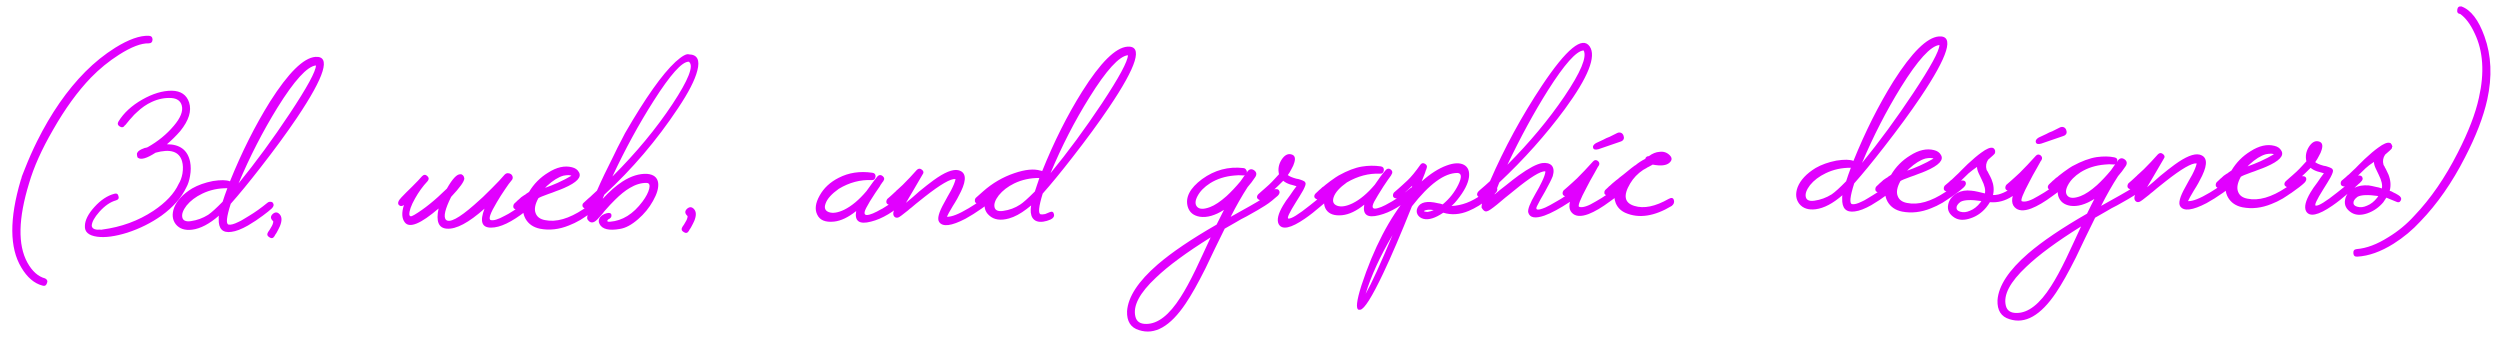 <?xml version="1.0" encoding="UTF-8"?> <svg xmlns="http://www.w3.org/2000/svg" width="348" height="50" viewBox="0 0 348 50" fill="none"><path d="M12.665 10.795C10.807 12.722 9.047 15.147 7.384 18.07C5.808 20.787 4.695 23.272 4.043 25.524C2.541 30.417 2.462 34.09 3.808 36.544C4.481 37.76 5.306 38.498 6.284 38.757C6.581 38.912 6.663 39.138 6.531 39.434C6.421 39.753 6.207 39.858 5.888 39.748C4.751 39.445 3.777 38.607 2.967 37.235C1.323 34.513 1.295 30.467 2.882 25.097C2.881 25.052 2.903 24.995 2.948 24.926C2.969 24.812 3.001 24.687 3.045 24.551C3.176 24.186 3.33 23.799 3.506 23.389C3.99 22.159 4.541 20.916 5.16 19.662C7.105 15.761 9.343 12.537 11.872 9.989C13.148 8.703 14.54 7.586 16.046 6.638C17.913 5.481 19.471 4.929 20.718 4.981C21.058 4.999 21.23 5.178 21.235 5.518C21.216 5.859 21.037 6.031 20.697 6.035C19.654 6.003 18.278 6.53 16.569 7.617C15.152 8.519 13.851 9.578 12.665 10.795ZM23.236 20.08C25.05 20.08 26.125 20.894 26.463 22.522C26.584 23.132 26.581 23.79 26.454 24.494C26.349 25.13 26.174 25.665 25.93 26.099C25.246 27.536 24.095 28.842 22.477 30.019C21.04 31.034 19.451 31.825 17.713 32.391C16.042 32.911 14.65 33.098 13.538 32.953C12.334 32.787 11.761 32.284 11.819 31.445C11.831 30.651 12.274 29.773 13.146 28.81C14.017 27.847 14.939 27.235 15.911 26.973C16.227 26.878 16.421 26.989 16.493 27.306C16.587 27.599 16.476 27.793 16.16 27.888C15.369 28.102 14.594 28.633 13.834 29.481C13.141 30.261 12.787 30.911 12.771 31.433C12.82 31.75 13.06 31.928 13.491 31.968L13.865 31.963C14.092 31.983 14.206 31.982 14.205 31.959C16.876 31.608 19.256 30.739 21.347 29.353C23.078 28.198 24.252 26.947 24.87 25.602C25.114 25.214 25.29 24.735 25.396 24.168C25.501 23.509 25.483 22.931 25.34 22.434C24.938 21.079 23.709 20.686 21.653 21.256C20.439 22.042 19.626 22.279 19.214 21.967C19.146 21.945 19.099 21.833 19.074 21.629C19.049 21.448 19.058 21.334 19.103 21.288C19.169 21.106 19.371 20.934 19.709 20.771L20.149 20.595L20.352 20.559L20.555 20.488C21.996 19.677 23.207 18.687 24.19 17.518C25.128 16.418 25.502 15.484 25.311 14.716C25.144 14.06 24.664 13.704 23.869 13.646C22.939 13.59 22.024 13.771 21.122 14.191C20.401 14.517 19.715 14.99 19.066 15.611C18.797 15.841 18.55 16.093 18.327 16.368C18.148 16.551 17.97 16.758 17.791 16.987C17.523 17.33 17.389 17.479 17.389 17.434C17.211 17.731 16.974 17.79 16.677 17.613C16.38 17.435 16.32 17.198 16.498 16.901C17.231 15.713 18.329 14.702 19.792 13.867C21.255 13.033 22.632 12.619 23.925 12.625C25.172 12.655 25.972 13.2 26.325 14.261C26.703 15.435 26.289 16.766 25.084 18.255C24.525 18.897 23.909 19.505 23.236 20.08ZM37.217 28.235C37.352 28.12 37.498 28.073 37.657 28.093C37.816 28.091 37.93 28.147 38 28.259C38.161 28.484 38.108 28.734 37.839 29.009C37.57 29.262 37.155 29.596 36.593 30.011C36.234 30.265 35.908 30.496 35.616 30.703C35.211 30.958 34.84 31.189 34.503 31.397C33.602 31.907 32.836 32.2 32.202 32.276C30.98 32.45 30.394 31.846 30.445 30.462L30.442 30.258L30.473 30.02C29.15 31.17 27.912 31.82 26.757 31.971C25.739 32.097 24.976 31.846 24.47 31.218C23.986 30.589 23.908 29.819 24.237 28.909C24.632 27.906 25.471 27.011 26.753 26.225C27.563 25.761 28.522 25.42 29.63 25.202C30.716 25.03 31.51 25.043 32.011 25.24C33.66 21.162 35.517 17.466 37.584 14.153C40.14 10.131 42.245 8.053 43.898 7.919C46.095 7.756 45.235 10.589 41.319 16.418C39.917 18.499 38.223 20.81 36.238 23.351C34.654 25.388 33.281 27.061 32.118 28.367C31.53 30.211 31.428 31.175 31.815 31.261C32.11 31.326 32.562 31.206 33.17 30.904C33.396 30.811 33.655 30.671 33.947 30.486C34.127 30.371 34.375 30.22 34.69 30.035C35.5 29.549 36.342 28.949 37.217 28.235ZM43.981 9.108C42.758 9.237 40.97 11.198 38.615 14.99C36.571 18.303 34.768 21.817 33.205 25.531C35.616 22.577 37.989 19.339 40.325 15.819C42.75 12.161 43.969 9.925 43.981 9.108ZM28.976 29.903C29.448 29.58 30.12 28.97 30.993 28.075L31.288 27.188C31.419 26.823 31.54 26.493 31.649 26.197C30.38 26.19 29.215 26.443 28.156 26.955C27.233 27.397 26.503 27.951 25.967 28.615C25.477 29.256 25.279 29.802 25.376 30.254C25.472 30.706 25.871 30.883 26.573 30.783C27.432 30.659 28.233 30.366 28.976 29.903ZM38.912 29.812C39.256 30.17 39.275 30.725 38.967 31.477C38.856 31.728 38.713 32.013 38.535 32.333L38.435 32.504L38.335 32.641C38.269 32.755 38.224 32.835 38.202 32.881C38.025 33.178 37.787 33.226 37.49 33.026C37.193 32.848 37.133 32.611 37.311 32.314L37.545 31.971L37.745 31.629C37.922 31.354 38.021 31.092 38.041 30.843C38.04 30.82 38.029 30.798 38.006 30.775L37.937 30.708C37.638 30.395 37.646 30.088 37.959 29.79C38.296 29.491 38.613 29.498 38.912 29.812ZM74.398 27.801C74.537 28.026 74.472 28.276 74.203 28.551L73.194 29.38C71.218 30.924 69.607 31.692 68.36 31.685C67.068 31.701 66.762 30.821 67.443 29.045C65.246 30.999 63.501 31.928 62.207 31.831C61.05 31.755 60.665 30.819 61.05 29.023C58.561 31.163 56.993 31.806 56.348 30.952C55.933 30.414 55.889 29.621 56.216 28.574L56.215 28.54C55.946 28.747 55.708 28.739 55.501 28.515C55.317 28.268 55.448 27.915 55.896 27.456C56.053 27.295 56.276 27.066 56.567 26.767L57.34 26.009C57.967 25.39 58.437 24.896 58.749 24.53C58.995 24.277 59.245 24.274 59.497 24.52C59.727 24.744 59.73 24.982 59.506 25.234C58.858 25.922 58.278 26.723 57.768 27.636C57.214 28.618 56.951 29.369 56.981 29.89L57.016 29.992C57.039 30.037 57.074 30.07 57.119 30.093C57.21 30.137 57.391 30.078 57.661 29.916C59.034 29.105 60.548 27.885 62.205 26.254C62.981 24.884 63.608 24.219 64.084 24.259C64.197 24.234 64.311 24.278 64.426 24.39C64.541 24.502 64.611 24.649 64.635 24.83C64.641 25.238 64.028 26.095 62.798 27.403C61.958 29.091 61.71 30.148 62.056 30.575C62.538 31.09 63.856 30.404 66.008 28.519C66.793 27.851 67.622 27.07 68.495 26.175C69.211 25.463 69.793 24.844 70.24 24.317C70.374 24.179 70.52 24.11 70.679 24.108C70.838 24.105 70.985 24.149 71.123 24.238C71.26 24.349 71.341 24.485 71.366 24.643C71.391 24.824 71.336 24.983 71.202 25.121C70.978 25.373 70.677 25.785 70.299 26.356C69.876 26.974 69.498 27.568 69.165 28.139C68.233 29.692 67.949 30.523 68.313 30.632C68.7 30.74 69.354 30.539 70.277 30.029C70.615 29.866 70.975 29.657 71.358 29.403C71.493 29.311 71.639 29.218 71.796 29.126C71.908 29.034 72.021 28.953 72.133 28.884C72.627 28.537 73.11 28.169 73.581 27.777C73.716 27.662 73.863 27.615 74.022 27.636C74.18 27.634 74.306 27.689 74.398 27.801ZM83.987 27.68C84.126 27.905 84.061 28.155 83.793 28.431C83.434 28.775 82.839 29.236 82.008 29.813L81.738 29.987L81.434 30.195C81.21 30.356 80.996 30.495 80.794 30.611C80.231 30.935 79.702 31.191 79.205 31.379C77.829 31.94 76.483 32.093 75.165 31.838C74.233 31.645 73.558 31.178 73.141 30.435C72.793 29.782 72.728 29.125 72.946 28.465C72.609 28.741 72.34 28.949 72.138 29.087C72.07 29.134 71.969 29.158 71.833 29.159C71.719 29.138 71.616 29.083 71.525 28.993C71.455 28.903 71.431 28.79 71.452 28.654C71.473 28.518 71.517 28.415 71.584 28.346C71.652 28.277 71.775 28.163 71.954 28.002L72.088 27.864L72.223 27.76C72.335 27.646 72.447 27.542 72.559 27.45C72.604 27.427 72.739 27.334 72.964 27.173L73.099 27.103L73.267 26.965L73.638 26.722C74.304 25.603 75.188 24.708 76.291 24.037C77.482 23.274 78.59 23.022 79.613 23.281C80.068 23.389 80.388 23.611 80.574 23.949C81.013 24.646 80.32 25.392 78.494 26.185C78.178 26.325 77.817 26.466 77.411 26.607L76.87 26.818L76.362 26.994C75.572 27.276 75.098 27.475 74.941 27.59C74.476 28.435 74.349 29.128 74.559 29.669C74.747 30.188 75.182 30.511 75.864 30.639C77.409 30.959 79.194 30.449 81.217 29.109C81.779 28.762 82.43 28.278 83.171 27.657C83.305 27.541 83.452 27.494 83.611 27.515C83.77 27.513 83.895 27.568 83.987 27.68ZM79.56 24.472L79.389 24.406C79.322 24.407 79.242 24.396 79.151 24.375C78.924 24.378 78.687 24.403 78.438 24.452C77.738 24.642 76.973 25.116 76.144 25.875L75.875 26.15C76.462 25.939 77.048 25.705 77.634 25.448C78.356 25.122 78.986 24.796 79.526 24.472L79.56 24.472ZM95.86 8.591C94.93 8.58 93.31 10.392 90.998 14.025C88.931 17.27 87.014 20.785 85.248 24.57C88.562 21.264 91.353 17.897 93.622 14.468C95.824 11.131 96.593 9.183 95.928 8.624L95.928 8.59L95.86 8.591ZM90.072 24.203C91.002 24.282 91.518 24.706 91.618 25.476C91.695 26.155 91.456 26.985 90.901 27.967C90.37 28.926 89.677 29.773 88.825 30.509C87.928 31.292 87.084 31.744 86.292 31.867C84.777 32.136 83.833 31.91 83.461 31.189C83.299 30.896 83.307 30.602 83.484 30.305C83.685 30.008 84.011 29.799 84.463 29.68C84.847 29.585 85.063 29.662 85.111 29.91C85.16 30.159 85.026 30.365 84.711 30.527C84.666 30.528 84.632 30.551 84.61 30.597C84.565 30.642 84.543 30.688 84.544 30.733C84.522 30.847 84.648 30.891 84.919 30.865C86.641 30.73 88.147 29.793 89.44 28.054C89.931 27.39 90.241 26.797 90.37 26.274C90.499 25.751 90.383 25.48 90.02 25.462L89.986 25.462C89.238 25.449 88.459 25.686 87.649 26.172C87.019 26.543 86.345 27.084 85.629 27.796C85.181 28.232 84.689 28.759 84.153 29.378L83.885 29.722L83.617 30.031C83.416 30.26 83.259 30.432 83.147 30.547C82.588 31.121 82.123 31.104 81.753 30.497C81.681 30.225 81.832 29.611 82.205 28.655C82.071 28.792 81.936 28.896 81.801 28.966C81.711 29.012 81.609 29.036 81.496 29.038C81.383 29.016 81.28 28.961 81.188 28.872C81.096 28.782 81.061 28.658 81.081 28.499C81.103 28.385 81.158 28.294 81.248 28.225C81.315 28.156 81.528 27.96 81.887 27.639C82.089 27.477 82.268 27.317 82.425 27.156C82.649 26.949 82.873 26.742 83.097 26.535C83.714 25.122 84.498 23.48 85.449 21.609C85.78 20.902 86.112 20.241 86.444 19.625C86.71 19.1 86.898 18.735 87.008 18.529C89.848 13.62 92.187 10.315 94.024 8.614C94.943 7.787 95.573 7.439 95.915 7.57C97.072 7.601 97.455 8.356 97.066 9.834C96.742 11.13 95.846 12.876 94.377 15.07C91.419 19.528 88.001 23.538 84.124 27.1L83.992 27.408L83.86 27.716C84.821 26.661 85.752 25.845 86.651 25.267C87.843 24.503 88.983 24.149 90.072 24.203ZM96.588 29.086C96.932 29.444 96.951 29.999 96.643 30.751C96.532 31.002 96.389 31.287 96.211 31.607L96.112 31.778L96.011 31.915C95.945 32.029 95.9 32.109 95.878 32.155C95.701 32.452 95.463 32.5 95.166 32.3C94.869 32.122 94.809 31.885 94.987 31.588L95.221 31.245L95.42 30.902C95.598 30.628 95.697 30.366 95.716 30.117C95.716 30.094 95.705 30.072 95.682 30.049L95.613 29.982C95.314 29.669 95.322 29.362 95.635 29.064C95.972 28.765 96.289 28.772 96.588 29.086ZM126.328 27.147C126.49 27.372 126.436 27.622 126.167 27.897C124.442 29.483 122.8 30.467 121.24 30.849C119.614 31.278 118.927 30.788 119.182 29.379C118.082 30.255 117.057 30.744 116.106 30.846C114.883 30.975 114.097 30.645 113.747 29.856C113.398 29.135 113.512 28.261 114.088 27.233C114.664 26.183 115.549 25.356 116.743 24.752C118.14 24.031 119.701 23.796 121.427 24.047C121.745 24.088 121.894 24.267 121.875 24.585C121.834 24.926 121.655 25.087 121.337 25.068C119.75 24.997 118.225 25.402 116.762 26.282C115.751 26.997 115.137 27.685 114.918 28.345C114.699 28.937 114.851 29.332 115.375 29.529C115.922 29.726 116.634 29.615 117.513 29.196C118.549 28.685 119.581 27.822 120.609 26.607C121.322 25.601 121.834 24.914 122.147 24.548C122.371 24.318 122.609 24.304 122.861 24.505C123.112 24.706 123.149 24.932 122.971 25.183L122.938 25.252L122.871 25.321C122.826 25.389 122.771 25.469 122.704 25.561C122.615 25.675 122.537 25.801 122.471 25.938C122.248 26.258 122.036 26.567 121.836 26.864C121.258 27.732 120.836 28.429 120.57 28.954C120.15 29.775 120.312 30.079 121.058 29.866C121.329 29.794 121.667 29.654 122.073 29.445L122.579 29.166C122.737 29.096 122.883 29.015 123.018 28.923C123.468 28.668 123.94 28.345 124.434 27.953C124.636 27.814 124.838 27.665 125.04 27.503C125.198 27.388 125.355 27.261 125.512 27.123C125.646 27.008 125.804 26.961 125.986 26.982C126.145 26.98 126.259 27.035 126.328 27.147ZM138.501 26.994C138.64 27.219 138.575 27.469 138.307 27.744C137.881 28.135 137.331 28.561 136.657 29.023C135.87 29.577 135.117 30.051 134.397 30.446C132.437 31.468 131.215 31.619 130.73 30.9C130.43 30.473 130.668 29.575 131.444 28.205L131.909 27.349L132.375 26.527C132.707 25.888 132.916 25.375 133.002 24.989L133.001 24.921C132.343 24.839 130.902 25.673 128.68 27.424C128.344 27.7 127.94 28.022 127.468 28.391L126.896 28.874L126.627 29.082L126.391 29.289C125.651 29.887 125.213 30.21 125.077 30.257C124.852 30.351 124.659 30.319 124.498 30.163C124.337 29.983 124.3 29.746 124.387 29.45C124.474 29.154 124.817 28.458 125.415 27.363C125.124 27.616 124.854 27.846 124.608 28.053C124.518 28.122 124.417 28.191 124.304 28.261L124.068 28.434C124.001 28.48 123.899 28.504 123.763 28.506C123.65 28.484 123.547 28.429 123.455 28.339C123.386 28.25 123.362 28.137 123.383 28C123.404 27.887 123.448 27.784 123.515 27.693C123.582 27.624 123.728 27.497 123.952 27.313C124.064 27.198 124.165 27.106 124.255 27.037C124.389 26.922 124.513 26.807 124.625 26.693C124.67 26.669 124.714 26.623 124.759 26.555C124.826 26.509 124.905 26.44 124.994 26.348C125.196 26.164 125.42 25.957 125.667 25.727C126.338 25.062 126.987 24.373 127.613 23.663C127.836 23.433 128.074 23.419 128.326 23.62C128.578 23.821 128.615 24.035 128.436 24.264C127.926 25.132 127.46 25.931 127.038 26.662C126.706 27.233 126.395 27.758 126.106 28.238C126.308 28.054 126.611 27.801 127.015 27.479L127.956 26.651C128.742 26.006 129.404 25.488 129.943 25.096C131.47 23.988 132.621 23.52 133.393 23.692C134.462 23.951 134.588 24.935 133.771 26.645C133.616 26.942 133.439 27.284 133.24 27.672L132.94 28.186L132.64 28.666C132.174 29.442 131.897 29.945 131.809 30.172C132.444 30.21 133.459 29.812 134.854 28.978C135.394 28.654 135.945 28.296 136.507 27.903C136.978 27.557 137.371 27.246 137.685 26.97C137.82 26.855 137.966 26.808 138.125 26.829C138.284 26.827 138.409 26.882 138.501 26.994ZM146.164 29.516C146.457 29.399 146.64 29.498 146.712 29.815C146.784 30.131 146.617 30.383 146.211 30.569C145.896 30.709 145.568 30.804 145.229 30.854C144.527 30.953 144.026 30.778 143.726 30.328C143.471 29.924 143.408 29.346 143.534 28.597C143.265 28.827 143.063 28.988 142.928 29.08C142.052 29.749 141.231 30.19 140.463 30.404C139.288 30.736 138.368 30.6 137.703 29.996C137.039 29.415 136.881 28.635 137.232 27.656L136.794 28.002C136.66 28.116 136.536 28.209 136.424 28.278C136.176 28.417 135.96 28.386 135.776 28.184C135.707 28.095 135.683 27.97 135.704 27.811C135.725 27.698 135.769 27.606 135.836 27.538L136.845 26.641C138.145 25.491 139.597 24.645 141.199 24.104C142.712 23.586 143.923 23.469 144.833 23.752L144.901 23.751L145.072 23.817C146.721 19.716 148.578 16.02 150.645 12.73C153.179 8.708 155.272 6.631 156.925 6.496C159.144 6.332 158.285 9.165 154.346 14.995C152.944 17.076 151.25 19.387 149.265 21.928C147.681 23.965 146.308 25.638 145.145 26.944C144.579 28.788 144.489 29.752 144.876 29.838C145.012 29.859 145.216 29.845 145.487 29.796L146.164 29.516ZM157.008 7.685C155.785 7.814 153.997 9.775 151.642 13.568C149.575 16.88 147.772 20.394 146.232 24.108C148.643 21.177 151.028 17.939 153.386 14.396C155.789 10.761 156.996 8.524 157.008 7.685ZM142.003 28.48C142.385 28.248 143.069 27.639 144.054 26.652C144.119 26.424 144.217 26.129 144.349 25.764L144.513 25.286L144.676 24.774C143.407 24.767 142.242 25.02 141.183 25.532C140.282 25.974 139.564 26.527 139.028 27.191C138.537 27.832 138.34 28.379 138.437 28.831C138.533 29.283 138.932 29.459 139.633 29.36C140.516 29.235 141.306 28.942 142.003 28.48ZM178.029 26.496C178.19 26.721 178.137 26.971 177.868 27.246C177.734 27.361 177.61 27.465 177.498 27.557L177.095 27.902C176.758 28.178 176.421 28.421 176.084 28.629C175.589 28.953 174.734 29.451 173.518 30.123L172.775 30.507L171.999 30.959L170.479 31.828L169.12 34.599C168.568 35.785 168.127 36.708 167.795 37.37C166.756 39.446 165.836 41.078 165.034 42.267C162.898 45.445 160.738 46.674 158.552 45.953C157.392 45.605 156.837 44.728 156.887 43.322C157.021 41.325 158.444 39.154 161.157 36.807C163.108 35.128 165.839 33.28 169.35 31.264C169.792 30.352 170.135 29.667 170.378 29.211C169.142 29.997 168.024 30.317 167.024 30.171C166.138 30.024 165.577 29.566 165.341 28.798C164.962 27.488 165.626 26.199 167.332 24.931C169.085 23.662 171.005 23.151 173.094 23.396C173.275 23.417 173.401 23.506 173.471 23.663C173.563 23.776 173.587 23.911 173.544 24.071L173.61 23.934L173.677 23.831C173.945 23.51 174.251 23.472 174.594 23.717C174.914 23.963 174.963 24.268 174.741 24.634L174.207 25.388C174.006 25.64 173.827 25.858 173.671 26.041C172.87 27.275 172.083 28.657 171.309 30.185C173.605 28.91 174.877 28.191 175.124 28.029C175.821 27.59 176.517 27.071 177.213 26.473C177.347 26.358 177.505 26.31 177.687 26.331C177.845 26.329 177.959 26.384 178.029 26.496ZM159.562 45.09C161.171 45.093 162.765 43.849 164.343 41.358C164.966 40.398 165.664 39.12 166.437 37.523C166.724 36.93 167.066 36.2 167.463 35.334L168.523 33.042C165.149 35.148 162.611 37.016 160.909 38.647C158.623 40.784 157.671 42.598 158.053 44.089C158.22 44.767 158.723 45.101 159.562 45.09ZM168.436 28.827C169.112 28.569 169.877 28.061 170.728 27.302C171.378 26.705 172.027 26.017 172.675 25.238C172.808 25.032 173.008 24.746 173.276 24.38L173.14 24.416L173.004 24.417C172.618 24.377 172.222 24.382 171.814 24.432C170.546 24.539 169.429 24.893 168.462 25.495C167.63 26.026 167.036 26.635 166.682 27.319C166.35 27.958 166.334 28.446 166.633 28.782C166.955 29.141 167.556 29.156 168.436 28.827ZM185.783 26.399C185.944 26.646 185.88 26.896 185.588 27.149L185.454 27.287L185.286 27.425C185.151 27.563 185.017 27.689 184.882 27.804C184.569 28.103 184.255 28.379 183.941 28.632C183.089 29.368 182.325 29.967 181.651 30.429C179.673 31.791 178.453 32.045 177.988 31.189C177.709 30.626 177.914 29.762 178.602 28.597C178.824 28.209 179.146 27.74 179.57 27.191L180.038 26.505C180.238 26.253 180.383 26.059 180.472 25.922L180.029 25.791L179.551 25.661C179.164 25.53 178.856 25.364 178.627 25.163C178.224 25.576 177.697 26.081 177.048 26.679C176.532 27.161 176.083 27.53 175.701 27.784C175.611 27.83 175.51 27.854 175.396 27.856C175.283 27.834 175.18 27.779 175.088 27.689C174.996 27.6 174.961 27.487 174.982 27.351C175.003 27.237 175.058 27.134 175.148 27.043C175.237 26.951 175.417 26.79 175.686 26.56L175.888 26.387L176.123 26.18C176.303 26.019 176.482 25.858 176.661 25.698C176.93 25.445 177.199 25.169 177.467 24.871C177.691 24.642 177.881 24.435 178.037 24.252C177.87 23.551 177.986 22.881 178.386 22.241C178.786 21.624 179.225 21.369 179.702 21.477C180.225 21.584 180.377 21.978 180.159 22.661C180.094 22.911 179.962 23.208 179.762 23.55C179.63 23.824 179.463 24.098 179.263 24.373C179.492 24.551 179.879 24.716 180.425 24.868L180.766 24.932L181.073 25.03C181.278 25.095 181.449 25.172 181.586 25.261L181.62 25.295L181.69 25.396L181.725 25.464C181.794 25.599 181.685 25.94 181.397 26.488C181.287 26.693 181.131 26.956 180.931 27.276L180.398 28.133C179.465 29.618 179.112 30.382 179.339 30.424C179.725 30.487 180.726 29.874 182.342 28.584C182.634 28.354 182.937 28.112 183.251 27.859C183.498 27.652 183.755 27.422 184.024 27.169L184.966 26.375C185.101 26.26 185.248 26.213 185.407 26.233C185.565 26.231 185.691 26.287 185.783 26.399ZM197.086 26.256C197.248 26.481 197.194 26.731 196.926 27.006C195.2 28.592 193.546 29.577 191.964 29.959C190.338 30.388 189.652 29.898 189.906 28.489C188.829 29.364 187.803 29.853 186.83 29.956C185.766 30.06 185.026 29.808 184.61 29.202C184.241 28.64 184.209 27.915 184.515 27.027C184.179 27.326 183.898 27.544 183.673 27.683C183.583 27.73 183.481 27.754 183.368 27.755C183.254 27.734 183.152 27.679 183.06 27.589C182.968 27.5 182.933 27.387 182.954 27.25C182.975 27.137 183.03 27.034 183.12 26.942C183.187 26.873 183.31 26.759 183.489 26.598L183.624 26.46L183.758 26.356C183.87 26.241 183.982 26.138 184.095 26.046C184.14 26.023 184.196 25.988 184.263 25.942C184.33 25.873 184.409 25.804 184.499 25.735C184.746 25.55 184.97 25.378 185.172 25.216C185.779 24.778 186.172 24.512 186.352 24.419C187.568 23.747 188.64 23.337 189.567 23.189C190.449 23.042 191.322 23.031 192.185 23.156C192.503 23.197 192.652 23.377 192.634 23.694C192.593 24.035 192.413 24.196 192.096 24.177C190.531 24.106 188.994 24.511 187.487 25.391C186.476 26.107 185.861 26.794 185.642 27.455C185.446 28.046 185.61 28.441 186.133 28.639C186.68 28.836 187.393 28.725 188.271 28.305C189.308 27.794 190.34 26.931 191.367 25.716C191.879 24.939 192.391 24.253 192.905 23.657C193.129 23.427 193.367 23.413 193.619 23.614C193.848 23.815 193.873 24.041 193.695 24.293L193.662 24.361L193.629 24.43C193.384 24.75 193.027 25.265 192.56 25.973C192.005 26.842 191.583 27.538 191.295 28.064C190.874 28.885 191.037 29.189 191.782 28.975C192.076 28.904 192.425 28.763 192.831 28.554C193.146 28.392 193.461 28.218 193.776 28.032C194.227 27.777 194.698 27.454 195.192 27.062C195.395 26.924 195.597 26.774 195.799 26.613C195.956 26.497 196.113 26.371 196.27 26.233C196.404 26.118 196.551 26.07 196.71 26.091C196.869 26.089 196.994 26.144 197.086 26.256ZM208.342 26.115C208.503 26.339 208.45 26.589 208.181 26.865L207.912 27.072L207.609 27.314C207.362 27.521 207.138 27.705 206.936 27.866L206.7 28.04L206.43 28.247L205.857 28.628C205.362 28.929 204.889 29.173 204.438 29.36C203.221 29.874 202.043 29.957 200.905 29.609C199.781 30.371 198.855 30.654 198.128 30.46C197.741 30.351 197.466 30.139 197.304 29.824C197.164 29.531 197.171 29.225 197.326 28.906C197.702 28.13 198.651 27.925 200.175 28.292C200.356 28.312 200.572 28.366 200.823 28.453C201.765 27.671 202.49 26.755 202.998 25.706C203.506 24.657 203.466 24.113 202.876 24.075C201.062 24.076 198.951 25.621 196.542 28.712C195.003 32.562 193.671 35.673 192.545 38.044C190.977 41.351 189.91 43.042 189.344 43.117L189.14 43.12C188.708 43.012 188.83 41.888 189.506 39.749C191.231 34.513 193.411 30.326 196.046 27.188L196.311 26.572L196.541 25.991L196.574 25.923L196.574 25.855C196.126 26.291 195.722 26.659 195.363 26.958C195.117 27.165 194.87 27.361 194.623 27.546C194.533 27.592 194.431 27.616 194.318 27.617C194.181 27.596 194.067 27.541 193.975 27.452C193.906 27.362 193.882 27.249 193.903 27.113C193.924 26.999 193.968 26.896 194.035 26.805C194.102 26.736 194.327 26.541 194.708 26.218C194.887 26.057 195.067 25.896 195.246 25.735C195.47 25.529 195.694 25.322 195.918 25.115C196.433 24.633 197.036 23.899 197.727 22.916C197.905 22.687 198.12 22.65 198.371 22.806C198.623 22.962 198.693 23.165 198.583 23.415L198.551 23.552L198.484 23.689C198.441 23.848 198.397 23.984 198.354 24.098C198.2 24.508 198.046 24.895 197.892 25.26C199.103 24.18 200.261 23.44 201.367 23.04C202.382 22.665 203.186 22.632 203.779 22.942C204.35 23.252 204.584 23.827 204.481 24.667C204.357 25.576 203.814 26.625 202.855 27.816C202.609 28.136 202.341 28.423 202.05 28.676C203.477 28.613 204.876 28.085 206.246 27.093C206.65 26.816 207.077 26.482 207.525 26.091C207.66 25.976 207.818 25.929 208 25.949C208.158 25.947 208.272 26.002 208.342 26.115ZM190.098 40.898C190.919 39.459 192.165 36.734 193.838 32.724C192.107 35.67 190.86 38.394 190.098 40.898ZM198.728 29.5C199.022 29.451 199.304 29.368 199.575 29.251C199.347 29.209 199.166 29.189 199.03 29.19L198.826 29.193L198.588 29.23C198.385 29.255 198.261 29.313 198.216 29.404C198.239 29.427 198.308 29.449 198.421 29.47C198.535 29.491 198.637 29.501 198.728 29.5ZM219.696 25.938C219.83 25.823 219.977 25.776 220.136 25.796C220.295 25.794 220.42 25.849 220.512 25.962C220.651 26.186 220.586 26.437 220.317 26.712C219.959 27.056 219.364 27.517 218.533 28.095C217.139 29.019 215.957 29.657 214.987 30.009C213.7 30.456 212.95 30.318 212.737 29.596C212.619 29.189 212.959 28.301 213.758 26.931L214.223 26.109C214.378 25.789 214.511 25.527 214.621 25.322C214.909 24.729 215.073 24.273 215.114 23.955L215.113 23.887L215.079 23.854C214.444 23.794 213.004 24.685 210.76 26.526L210.121 27.044L209.515 27.528C208.999 27.965 208.629 28.276 208.404 28.46C207.664 29.059 207.203 29.371 207.022 29.396C206.864 29.466 206.705 29.434 206.545 29.3C206.453 29.233 206.35 29.098 206.234 28.895C206.208 28.646 206.326 28.101 206.587 27.259L206.419 27.397C206.172 27.604 205.934 27.573 205.704 27.304C205.612 27.192 205.587 27.067 205.631 26.931C205.674 26.772 205.797 26.611 205.999 26.45C206.47 26.059 206.941 25.645 207.411 25.208C209.416 20.581 211.831 16.142 214.656 11.89C218.061 6.792 220.271 4.985 221.287 6.468C222.233 7.839 221.08 10.744 217.826 15.182C215.174 18.775 212.134 22.179 208.706 25.396L208.047 27.07L208.417 26.76L208.787 26.449C209.101 26.196 209.382 25.977 209.629 25.793C210.28 25.263 210.875 24.802 211.414 24.41C212.829 23.395 213.91 22.826 214.657 22.703C215.245 22.628 215.688 22.735 215.987 23.026C216.286 23.363 216.337 23.86 216.142 24.52C215.966 24.976 215.612 25.683 215.08 26.642L214.747 27.224L214.448 27.738C214.226 28.149 214.06 28.468 213.95 28.696C213.662 29.267 214.049 29.33 215.108 28.886C215.514 28.699 215.987 28.444 216.527 28.12C217.518 27.586 218.574 26.859 219.696 25.938ZM220.41 7.023C219.413 7.104 217.77 8.949 215.481 12.56C213.525 15.667 211.642 19.125 209.831 22.934C212.92 19.835 215.567 16.662 217.77 13.415C220.04 10.054 220.931 7.923 220.444 7.023L220.41 7.023ZM221.757 20.573C221.686 20.348 221.819 20.131 222.157 19.922C222.337 19.829 222.686 19.666 223.204 19.433L223.61 19.224L224.05 19.048C224.41 18.863 224.759 18.688 225.097 18.525C225.277 18.432 225.459 18.419 225.641 18.484C225.8 18.55 225.915 18.674 225.985 18.854C226.056 19.035 226.069 19.193 226.025 19.33C225.96 19.512 225.814 19.638 225.588 19.709C223.602 20.392 222.575 20.744 222.507 20.768C222.078 20.887 221.828 20.822 221.757 20.573ZM226.108 25.891C226.247 26.116 226.182 26.366 225.913 26.642C225.555 26.986 224.96 27.447 224.129 28.024C222.983 28.877 221.982 29.468 221.125 29.796C220.064 30.195 219.293 30.137 218.81 29.621C218.236 29.039 218.37 27.983 219.213 26.454C218.786 26.822 218.45 27.087 218.202 27.249C218.135 27.295 218.033 27.319 217.897 27.32C217.784 27.299 217.681 27.244 217.589 27.154C217.52 27.065 217.496 26.951 217.517 26.815C217.538 26.702 217.582 26.599 217.649 26.508C217.716 26.439 217.94 26.243 218.322 25.921C218.501 25.76 218.68 25.599 218.86 25.438C219.084 25.231 219.308 25.025 219.532 24.818C220.204 24.152 220.942 23.372 221.747 22.478C221.948 22.248 222.174 22.223 222.426 22.401C222.655 22.602 222.692 22.828 222.536 23.08L222.436 23.217C222.392 23.308 222.348 23.388 222.303 23.457C222.17 23.708 222.037 23.948 221.904 24.176C221.505 24.861 221.161 25.489 220.874 26.059C219.943 27.794 219.592 28.705 219.82 28.792C220.298 28.945 221.066 28.697 222.123 28.049C223.203 27.446 224.26 26.719 225.292 25.867C225.426 25.752 225.573 25.705 225.732 25.726C225.891 25.724 226.016 25.779 226.108 25.891ZM232.706 28.664C230.276 30.123 228.126 30.445 226.257 29.63C225.619 29.343 225.171 28.895 224.914 28.286C224.68 27.7 224.662 27.122 224.859 26.553L224.016 27.175C223.949 27.222 223.847 27.234 223.711 27.213C223.597 27.192 223.494 27.137 223.403 27.047C223.334 26.98 223.31 26.867 223.33 26.708C223.352 26.595 223.396 26.503 223.463 26.434C223.53 26.366 223.653 26.251 223.833 26.09L223.967 25.952L224.102 25.848C224.213 25.734 224.326 25.63 224.438 25.538C224.482 25.492 224.662 25.343 224.976 25.089L225.212 24.916L225.447 24.709L225.986 24.294C226.906 23.535 227.445 23.109 227.602 23.016L227.636 23.016C228.04 22.671 228.501 22.37 229.019 22.114C229.084 21.864 229.252 21.737 229.524 21.734C230.018 21.365 230.514 21.166 231.013 21.137C231.556 21.062 232.023 21.215 232.413 21.595C232.78 21.953 232.773 22.305 232.392 22.65C231.966 23.04 231.197 23.129 230.083 22.917L230.049 22.917C229.982 22.963 229.813 23.056 229.543 23.196C229.385 23.266 229.261 23.335 229.171 23.404C229.014 23.497 228.867 23.578 228.732 23.648C227.968 24.156 227.364 24.787 226.92 25.541C225.921 27.208 226.115 28.248 227.503 28.662C228.823 29.076 230.417 28.75 232.285 27.683C232.668 27.475 232.907 27.528 233.001 27.844C233.096 28.161 232.997 28.434 232.706 28.664ZM263.206 25.39C263.341 25.275 263.488 25.228 263.647 25.248C263.805 25.247 263.919 25.302 263.989 25.414C264.15 25.639 264.097 25.889 263.828 26.164C263.559 26.417 263.144 26.751 262.583 27.166C262.223 27.42 261.897 27.651 261.605 27.858C261.2 28.113 260.829 28.344 260.492 28.552C259.592 29.062 258.825 29.355 258.191 29.431C256.969 29.605 256.383 29.001 256.434 27.617L256.431 27.413L256.462 27.175C255.139 28.325 253.901 28.975 252.747 29.126C251.728 29.252 250.965 29.001 250.459 28.373C249.975 27.744 249.897 26.974 250.226 26.064C250.621 25.061 251.46 24.166 252.742 23.38C253.552 22.916 254.512 22.575 255.62 22.357C256.705 22.185 257.499 22.198 258 22.395C259.649 18.317 261.507 14.621 263.573 11.308C266.129 7.286 268.234 5.208 269.887 5.074C272.084 4.911 271.224 7.744 267.308 13.573C265.906 15.654 264.212 17.965 262.227 20.506C260.643 22.543 259.27 24.215 258.108 25.522C257.519 27.366 257.418 28.33 257.804 28.416C258.1 28.48 258.551 28.361 259.16 28.059C259.385 27.966 259.644 27.826 259.936 27.641C260.116 27.526 260.364 27.375 260.679 27.19C261.489 26.704 262.331 26.104 263.206 25.39ZM269.97 6.263C268.748 6.392 266.959 8.353 264.604 12.145C262.56 15.458 260.757 18.972 259.194 22.686C261.605 19.732 263.978 16.494 266.314 12.974C268.739 9.316 269.958 7.08 269.97 6.263ZM254.965 27.058C255.437 26.735 256.109 26.125 256.982 25.23L257.277 24.343C257.408 23.978 257.529 23.648 257.638 23.352C256.369 23.345 255.204 23.598 254.146 24.11C253.222 24.552 252.492 25.105 251.956 25.77C251.466 26.411 251.268 26.957 251.365 27.409C251.461 27.861 251.86 28.038 252.562 27.938C253.421 27.814 254.222 27.521 254.965 27.058ZM273.584 25.293C273.723 25.518 273.658 25.768 273.39 26.044C273.032 26.388 272.437 26.849 271.605 27.426L271.335 27.6L271.032 27.808C270.807 27.969 270.594 28.108 270.391 28.224C269.828 28.548 269.299 28.804 268.803 28.992C267.427 29.553 266.08 29.706 264.762 29.451C263.83 29.259 263.156 28.791 262.738 28.048C262.39 27.395 262.325 26.738 262.543 26.078C262.207 26.355 261.937 26.562 261.735 26.701C261.668 26.747 261.566 26.771 261.43 26.773C261.316 26.751 261.214 26.696 261.122 26.606C261.053 26.517 261.029 26.404 261.05 26.267C261.071 26.131 261.115 26.028 261.182 25.959C261.249 25.891 261.372 25.776 261.552 25.615L261.686 25.477L261.821 25.373C261.932 25.259 262.044 25.155 262.157 25.063C262.202 25.04 262.337 24.948 262.561 24.786L262.696 24.716L262.865 24.578L263.236 24.336C263.902 23.216 264.786 22.321 265.888 21.65C267.08 20.887 268.187 20.635 269.211 20.894C269.665 21.002 269.986 21.224 270.171 21.562C270.611 22.259 269.917 23.005 268.091 23.798C267.776 23.938 267.415 24.079 267.008 24.22L266.467 24.431L265.959 24.607C265.169 24.889 264.696 25.088 264.539 25.203C264.073 26.048 263.946 26.741 264.157 27.282C264.345 27.801 264.779 28.124 265.461 28.252C267.007 28.572 268.791 28.063 270.814 26.722C271.377 26.375 272.028 25.891 272.768 25.27C272.903 25.155 273.049 25.107 273.208 25.128C273.367 25.126 273.492 25.181 273.584 25.293ZM269.158 22.085L268.987 22.019C268.919 22.02 268.839 22.009 268.748 21.988C268.522 21.991 268.284 22.017 268.035 22.065C267.335 22.255 266.57 22.73 265.741 23.488L265.473 23.763C266.059 23.552 266.646 23.318 267.232 23.061C267.953 22.735 268.584 22.409 269.124 22.085L269.158 22.085ZM282.058 25.187C282.22 25.411 282.166 25.661 281.897 25.937C281.539 26.259 280.944 26.72 280.113 27.319C279.123 27.966 278.084 28.24 276.995 28.141C276.862 28.369 276.695 28.609 276.494 28.861C275.891 29.594 275.161 30.102 274.303 30.385C273.423 30.691 272.686 30.666 272.092 30.311C271.338 29.844 271.035 29.236 271.185 28.486C271.312 27.804 271.747 27.255 272.49 26.837C273.031 26.558 273.664 26.46 274.39 26.541C274.663 26.561 274.981 26.613 275.345 26.699L276.299 26.925C276.407 26.448 276.263 25.815 275.867 25.027L275.658 24.587L275.448 24.148C275.285 23.81 275.202 23.505 275.199 23.233C274.794 23.51 274.401 23.81 274.02 24.132C273.348 24.798 272.766 25.349 272.273 25.786C271.937 26.085 271.611 26.35 271.297 26.58C271.207 26.627 271.105 26.651 270.992 26.652C270.855 26.631 270.741 26.576 270.649 26.486C270.58 26.397 270.556 26.284 270.577 26.147C270.598 26.034 270.642 25.931 270.709 25.84C270.776 25.771 270.967 25.61 271.281 25.356C271.438 25.196 271.584 25.069 271.719 24.977C271.898 24.793 272.077 24.621 272.256 24.46L272.626 24.115L273.029 23.702C273.387 23.358 273.678 23.071 273.902 22.841C274.641 22.152 275.269 21.622 275.786 21.253C276.527 20.7 277.068 20.478 277.41 20.587C277.569 20.653 277.673 20.788 277.721 20.991C277.745 21.127 277.724 21.263 277.658 21.4C277.614 21.468 277.311 21.744 276.75 22.227C276.461 22.662 276.388 23.127 276.53 23.624C276.553 23.692 276.6 23.771 276.669 23.86L276.843 24.198C277.006 24.491 277.133 24.75 277.227 24.976C277.531 25.72 277.597 26.444 277.424 27.149L277.696 27.146C277.832 27.121 277.99 27.097 278.171 27.072C278.623 26.953 279.063 26.766 279.49 26.511C280.165 26.049 280.748 25.6 281.242 25.163C281.376 25.048 281.534 25.001 281.716 25.021C281.875 25.019 281.989 25.074 282.058 25.187ZM275.669 28.191C275.714 28.145 275.759 28.077 275.803 27.986C274.395 27.777 273.432 27.811 272.914 28.09C272.51 28.39 272.321 28.687 272.347 28.981C272.373 29.23 272.568 29.398 272.931 29.484C273.318 29.592 273.748 29.542 274.222 29.332C274.763 29.121 275.246 28.741 275.669 28.191ZM283.385 19.798C283.314 19.572 283.447 19.355 283.785 19.146C283.965 19.053 284.314 18.89 284.833 18.657L285.238 18.448L285.678 18.273C286.038 18.087 286.387 17.912 286.725 17.749C286.905 17.656 287.087 17.643 287.269 17.709C287.428 17.774 287.543 17.898 287.614 18.078C287.684 18.259 287.697 18.417 287.653 18.554C287.588 18.736 287.442 18.862 287.216 18.933C285.23 19.616 284.203 19.969 284.135 19.992C283.706 20.111 283.456 20.046 283.385 19.798ZM287.736 25.115C287.875 25.34 287.81 25.59 287.542 25.866C287.183 26.21 286.588 26.671 285.757 27.248C284.611 28.101 283.61 28.692 282.753 29.02C281.692 29.419 280.921 29.361 280.438 28.845C279.864 28.263 279.998 27.207 280.841 25.678C280.415 26.046 280.078 26.311 279.831 26.473C279.763 26.519 279.661 26.543 279.525 26.545C279.412 26.523 279.309 26.468 279.217 26.378C279.148 26.289 279.124 26.176 279.145 26.039C279.166 25.926 279.21 25.823 279.277 25.732C279.344 25.663 279.569 25.467 279.95 25.145C280.129 24.984 280.308 24.823 280.488 24.662C280.712 24.456 280.936 24.249 281.16 24.042C281.832 23.376 282.57 22.596 283.375 21.702C283.576 21.473 283.802 21.447 284.054 21.625C284.283 21.826 284.32 22.053 284.164 22.304L284.064 22.441C284.02 22.532 283.976 22.612 283.931 22.681C283.798 22.932 283.665 23.172 283.532 23.4C283.133 24.085 282.789 24.713 282.502 25.283C281.572 27.018 281.22 27.929 281.448 28.017C281.926 28.169 282.694 27.922 283.751 27.273C284.831 26.671 285.888 25.943 286.92 25.091C287.054 24.976 287.201 24.929 287.36 24.95C287.519 24.948 287.644 25.003 287.736 25.115ZM299.193 24.971C299.355 25.196 299.301 25.446 299.033 25.721C298.898 25.836 298.775 25.94 298.663 26.032L298.259 26.377C297.923 26.653 297.586 26.895 297.248 27.104C296.754 27.427 295.898 27.925 294.683 28.598L293.94 28.981L293.163 29.433L291.644 30.302L290.285 33.074C289.733 34.26 289.291 35.183 288.96 35.845C287.92 37.921 287 39.553 286.199 40.742C284.063 43.92 281.902 45.148 279.717 44.428C278.556 44.08 278.001 43.203 278.052 41.796C278.185 39.8 279.609 37.629 282.322 35.282C284.273 33.603 287.004 31.755 290.515 29.739C290.957 28.826 291.299 28.142 291.543 27.686C290.306 28.472 289.188 28.792 288.189 28.646C287.303 28.498 286.742 28.041 286.505 27.273C286.386 26.821 286.414 26.311 286.588 25.742C286.297 26.017 286.028 26.236 285.78 26.398C285.69 26.444 285.589 26.468 285.475 26.47C285.362 26.448 285.259 26.393 285.167 26.304C285.075 26.214 285.04 26.101 285.061 25.965C285.082 25.851 285.137 25.749 285.227 25.657C285.294 25.588 285.417 25.473 285.597 25.312L285.731 25.174L285.866 25.071C285.978 24.956 286.09 24.853 286.202 24.761C286.247 24.737 286.303 24.703 286.37 24.656C286.438 24.587 286.516 24.518 286.606 24.449C286.853 24.265 287.077 24.092 287.279 23.931C287.886 23.492 288.279 23.227 288.459 23.134C289.743 22.438 290.882 22.015 291.878 21.867C292.806 21.742 293.622 21.754 294.326 21.904C294.667 21.968 294.795 22.181 294.709 22.545L294.842 22.305C295.11 21.985 295.415 21.947 295.758 22.192C296.079 22.437 296.128 22.743 295.906 23.108L295.371 23.863C295.17 24.115 294.992 24.332 294.835 24.516C294.035 25.75 293.248 27.131 292.473 28.66C294.769 27.384 296.041 26.666 296.289 26.504C296.986 26.064 297.682 25.545 298.377 24.947C298.512 24.832 298.67 24.785 298.851 24.805C299.01 24.803 299.124 24.858 299.193 24.971ZM280.726 43.565C282.336 43.567 283.929 42.323 285.507 39.832C286.13 38.873 286.828 37.594 287.601 35.998C287.889 35.405 288.231 34.675 288.628 33.809L289.687 31.517C286.313 33.623 283.775 35.491 282.073 37.121C279.788 39.258 278.836 41.072 279.217 42.564C279.385 43.242 279.887 43.575 280.726 43.565ZM289.6 27.302C290.277 27.044 291.041 26.536 291.893 25.777C292.543 25.179 293.192 24.491 293.839 23.712L294.44 22.855L294.305 22.89L294.169 22.892C293.783 22.852 293.386 22.857 292.979 22.907C291.711 23.014 290.593 23.368 289.626 23.969C288.794 24.501 288.201 25.109 287.847 25.794C287.515 26.433 287.498 26.92 287.797 27.257C288.119 27.615 288.72 27.63 289.6 27.302ZM311.265 24.819C311.404 25.044 311.339 25.294 311.07 25.57C310.645 25.96 310.095 26.387 309.42 26.848C308.634 27.402 307.88 27.877 307.16 28.271C305.201 29.293 303.979 29.444 303.493 28.725C303.193 28.298 303.431 27.4 304.208 26.03L304.673 25.174L305.139 24.352C305.471 23.713 305.679 23.201 305.765 22.814L305.764 22.746C305.106 22.664 303.666 23.498 301.444 25.249C301.107 25.525 300.703 25.847 300.232 26.216L299.66 26.699L299.39 26.907L299.155 27.114C298.414 27.712 297.976 28.035 297.841 28.082C297.615 28.176 297.422 28.144 297.262 27.988C297.101 27.808 297.064 27.571 297.151 27.275C297.238 26.979 297.58 26.283 298.178 25.188C297.887 25.441 297.618 25.671 297.371 25.878C297.281 25.947 297.18 26.016 297.068 26.086L296.832 26.259C296.764 26.305 296.663 26.329 296.527 26.331C296.413 26.309 296.31 26.254 296.219 26.165C296.149 26.075 296.125 25.962 296.146 25.825C296.168 25.712 296.212 25.609 296.278 25.518C296.346 25.449 296.491 25.322 296.716 25.138C296.828 25.023 296.928 24.931 297.018 24.862C297.153 24.747 297.276 24.632 297.388 24.518C297.433 24.494 297.478 24.448 297.522 24.38C297.59 24.334 297.668 24.265 297.758 24.173C297.959 23.989 298.183 23.782 298.43 23.552C299.102 22.887 299.75 22.198 300.376 21.488C300.6 21.258 300.838 21.244 301.09 21.445C301.341 21.646 301.378 21.861 301.2 22.09C300.689 22.957 300.223 23.757 299.802 24.487C299.469 25.058 299.158 25.584 298.87 26.063C299.071 25.879 299.374 25.626 299.778 25.304L300.72 24.476C301.505 23.831 302.167 23.313 302.706 22.921C304.234 21.813 305.384 21.345 306.157 21.517C307.226 21.776 307.351 22.76 306.534 24.471C306.379 24.767 306.202 25.109 306.003 25.497L305.703 26.011L305.403 26.491C304.937 27.267 304.66 27.77 304.572 27.997C305.208 28.035 306.223 27.637 307.618 26.803C308.158 26.479 308.708 26.121 309.27 25.728C309.742 25.382 310.135 25.071 310.449 24.795C310.583 24.68 310.73 24.633 310.889 24.654C311.047 24.652 311.173 24.707 311.265 24.819ZM320.968 24.697C321.107 24.922 321.042 25.172 320.774 25.447C320.415 25.792 319.82 26.253 318.989 26.83L318.719 27.003L318.416 27.211C318.191 27.373 317.977 27.511 317.775 27.627C317.212 27.952 316.683 28.208 316.186 28.395C314.811 28.957 313.464 29.11 312.146 28.854C311.214 28.662 310.539 28.194 310.122 27.452C309.774 26.799 309.709 26.142 309.927 25.482C309.591 25.758 309.321 25.966 309.119 26.104C309.052 26.15 308.95 26.174 308.814 26.176C308.7 26.155 308.598 26.099 308.506 26.01C308.437 25.92 308.413 25.807 308.433 25.671C308.454 25.534 308.498 25.432 308.566 25.363C308.633 25.294 308.756 25.179 308.935 25.018L309.07 24.881L309.204 24.777C309.316 24.662 309.428 24.559 309.54 24.467C309.585 24.443 309.72 24.351 309.945 24.19L310.08 24.12L310.248 23.982L310.619 23.739C311.285 22.62 312.169 21.725 313.272 21.053C314.464 20.29 315.571 20.038 316.594 20.298C317.049 20.405 317.369 20.628 317.555 20.965C317.994 21.663 317.301 22.408 315.475 23.202C315.159 23.342 314.798 23.482 314.392 23.623L313.851 23.834L313.343 24.011C312.553 24.293 312.08 24.491 311.922 24.607C311.457 25.451 311.33 26.144 311.54 26.686C311.728 27.205 312.163 27.528 312.845 27.655C314.39 27.976 316.175 27.466 318.198 26.126C318.76 25.779 319.412 25.294 320.152 24.673C320.286 24.558 320.433 24.511 320.592 24.532C320.751 24.53 320.876 24.585 320.968 24.697ZM316.541 21.488L316.371 21.422C316.303 21.423 316.223 21.413 316.132 21.392C315.906 21.394 315.668 21.42 315.419 21.468C314.719 21.659 313.954 22.133 313.125 22.891L312.856 23.167C313.443 22.955 314.029 22.721 314.616 22.465C315.337 22.138 315.968 21.813 316.507 21.489L316.541 21.488ZM328.796 24.598C328.958 24.846 328.893 25.096 328.601 25.349L328.467 25.486L328.299 25.625C328.164 25.762 328.03 25.889 327.895 26.004C327.582 26.302 327.268 26.578 326.954 26.832C326.102 27.568 325.338 28.167 324.664 28.629C322.687 29.991 321.466 30.244 321.001 29.389C320.722 28.826 320.927 27.962 321.615 26.797C321.837 26.409 322.16 25.94 322.583 25.391L323.051 24.705C323.252 24.453 323.396 24.258 323.485 24.121L323.042 23.991L322.564 23.861C322.177 23.73 321.869 23.563 321.64 23.362C321.237 23.775 320.711 24.281 320.061 24.878C319.545 25.361 319.097 25.729 318.714 25.983C318.624 26.03 318.523 26.054 318.409 26.055C318.296 26.034 318.193 25.979 318.101 25.889C318.009 25.799 317.974 25.687 317.995 25.55C318.016 25.437 318.072 25.334 318.161 25.242C318.251 25.15 318.43 24.989 318.699 24.759L318.901 24.587L319.136 24.38C319.316 24.219 319.495 24.058 319.674 23.897C319.943 23.644 320.212 23.369 320.48 23.071C320.704 22.841 320.894 22.635 321.05 22.452C320.883 21.751 320.999 21.081 321.399 20.441C321.799 19.824 322.238 19.569 322.715 19.677C323.238 19.783 323.39 20.178 323.172 20.861C323.107 21.111 322.975 21.407 322.775 21.75C322.643 22.024 322.476 22.298 322.276 22.572C322.505 22.751 322.892 22.916 323.438 23.068L323.779 23.131L324.086 23.23C324.291 23.295 324.462 23.372 324.599 23.461L324.634 23.495L324.703 23.596L324.738 23.663C324.807 23.798 324.698 24.14 324.411 24.688C324.3 24.893 324.144 25.156 323.944 25.475L323.411 26.332C322.478 27.817 322.125 28.581 322.352 28.624C322.738 28.687 323.739 28.074 325.355 26.784C325.647 26.553 325.95 26.312 326.264 26.058C326.511 25.851 326.769 25.621 327.037 25.369L327.979 24.575C328.114 24.459 328.261 24.412 328.42 24.433C328.578 24.431 328.704 24.486 328.796 24.598ZM333.843 27.153C334.208 27.375 334.325 27.623 334.192 27.897C334.06 28.17 333.845 28.23 333.548 28.075C333.252 27.942 332.796 27.756 332.181 27.514C332.026 27.765 331.881 27.982 331.747 28.165C331.144 28.876 330.414 29.384 329.556 29.689C328.676 29.995 327.939 29.97 327.345 29.615C326.591 29.148 326.289 28.54 326.438 27.79C326.566 27.109 327.001 26.559 327.744 26.142C328.284 25.863 328.94 25.753 329.712 25.811C330.007 25.852 330.325 25.916 330.666 26.003C330.939 26.045 331.234 26.12 331.553 26.23C331.66 25.752 331.516 25.119 331.121 24.331L330.912 23.892L330.702 23.452C330.539 23.114 330.456 22.809 330.452 22.537C329.958 22.861 329.565 23.16 329.274 23.436C328.602 24.102 328.02 24.653 327.526 25.09C327.19 25.389 326.865 25.654 326.55 25.885C326.46 25.931 326.359 25.955 326.245 25.956C326.109 25.936 325.995 25.88 325.903 25.791C325.834 25.701 325.81 25.577 325.83 25.418C325.852 25.304 325.896 25.213 325.963 25.144C326.03 25.075 326.221 24.914 326.535 24.661C326.692 24.5 326.837 24.374 326.972 24.281C327.151 24.098 327.33 23.925 327.51 23.764L327.879 23.42L328.282 23.007C328.641 22.662 328.932 22.375 329.155 22.146C329.895 21.456 330.523 20.927 331.04 20.558C331.781 20.004 332.322 19.782 332.663 19.891C332.754 19.89 332.846 19.98 332.939 20.16C333.032 20.363 333.045 20.465 332.977 20.465C332.977 20.533 332.956 20.613 332.912 20.704C332.867 20.773 332.565 21.049 332.004 21.532C331.715 21.966 331.641 22.432 331.784 22.929C331.807 22.996 331.853 23.075 331.922 23.165L331.993 23.334L332.097 23.503C332.259 23.818 332.387 24.088 332.481 24.314C332.786 25.104 332.84 25.851 332.645 26.556L332.919 26.655L333.158 26.788C333.363 26.876 333.592 26.997 333.843 27.153ZM330.923 27.496C330.968 27.45 331.012 27.381 331.056 27.29C329.648 27.081 328.685 27.116 328.167 27.394C327.763 27.694 327.574 27.991 327.601 28.286C327.626 28.535 327.821 28.702 328.185 28.788C328.572 28.897 329.002 28.846 329.475 28.636C330.017 28.425 330.499 28.045 330.923 27.496ZM342.626 0.894C343.946 1.376 345.018 2.768 345.84 5.07C346.803 7.733 346.931 10.667 346.223 13.872C345.687 16.282 344.655 18.958 343.128 21.902C341.336 25.415 339.265 28.388 336.916 30.821C335.82 32.013 334.575 33.049 333.181 33.928C331.404 35.038 329.723 35.638 328.137 35.725C327.797 35.752 327.614 35.596 327.587 35.256C327.56 34.894 327.716 34.699 328.056 34.672C329.414 34.565 330.881 34.014 332.455 33.019C333.827 32.186 335.039 31.184 336.09 30.015C338.349 27.652 340.364 24.725 342.134 21.234C343.616 18.337 344.593 15.797 345.064 13.615C345.858 10.114 345.662 7.124 344.475 4.645C343.892 3.383 343.224 2.485 342.469 1.95C342.128 1.909 341.99 1.707 342.053 1.344C342.094 1.003 342.285 0.853 342.626 0.894Z" fill="#E100FF"></path></svg> 